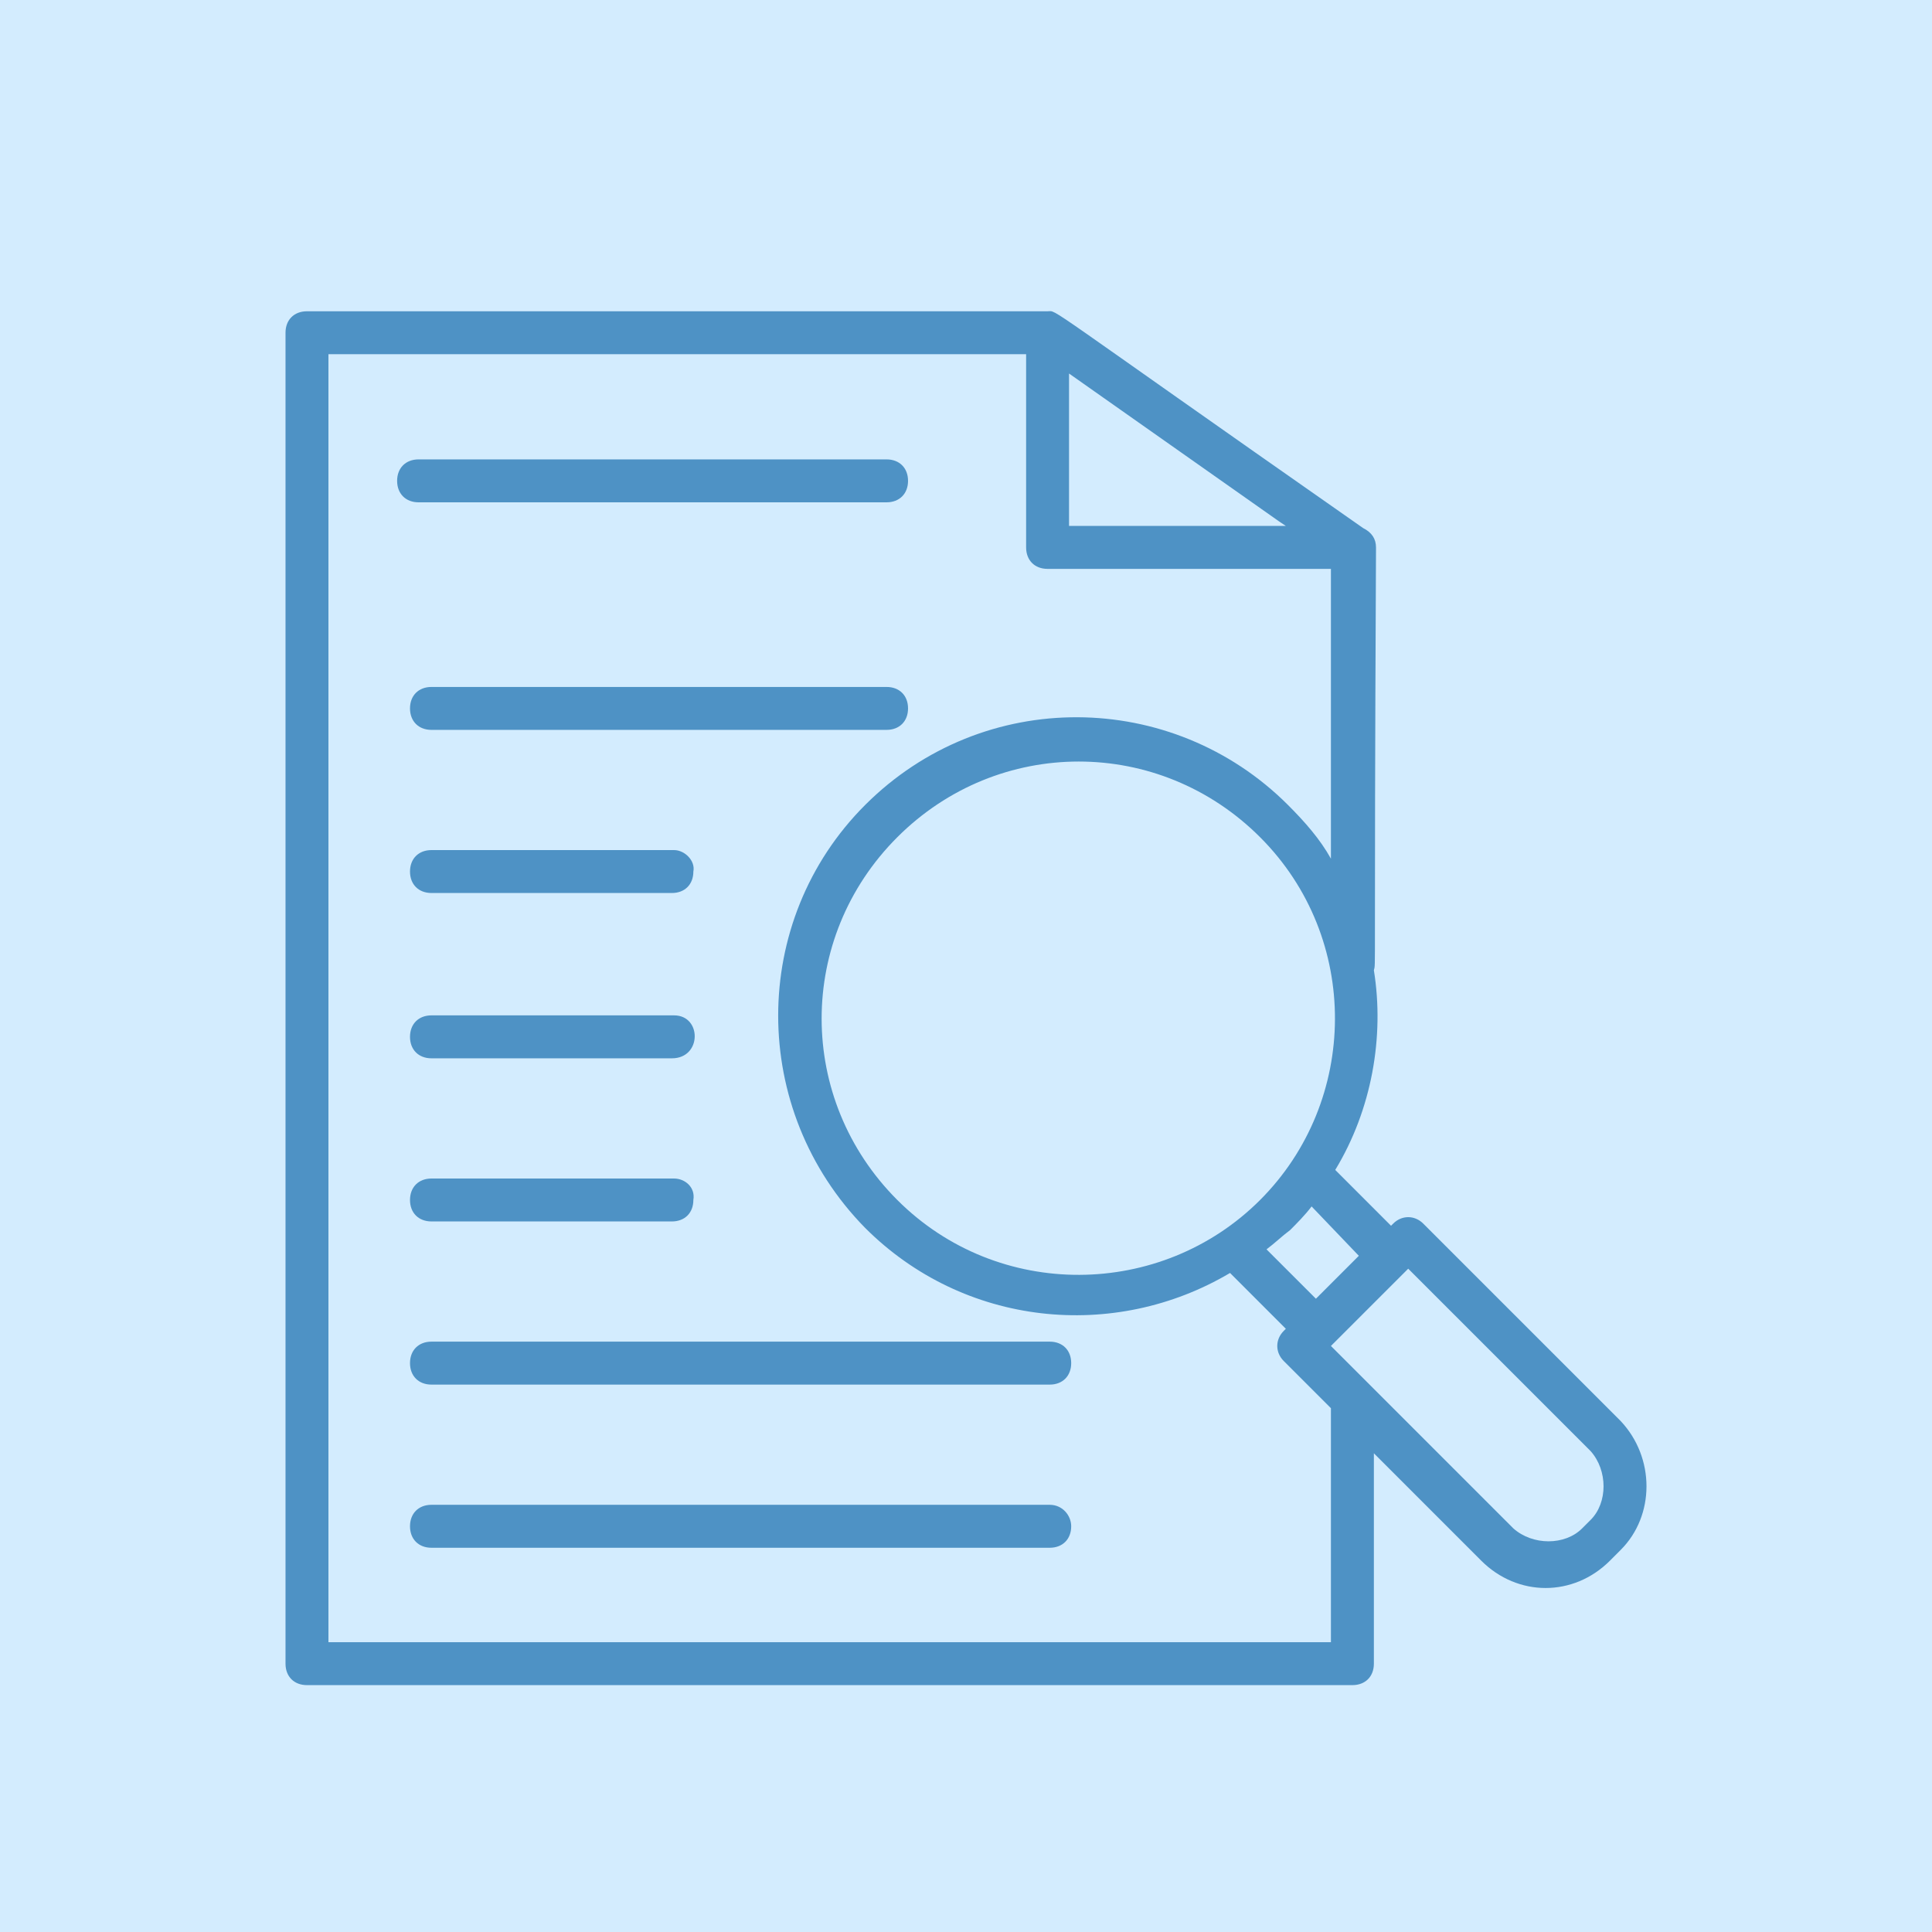 <svg width="60" height="60" viewBox="0 0 60 60" fill="none" xmlns="http://www.w3.org/2000/svg">
<rect width="60" height="60" fill="#D3ECFE"/>
<g clip-path="url(#clip0_300_2208)">
<path d="M27.533 15.6C27.933 15.6 28.2 15.333 28.2 14.933C28.2 14.533 27.933 14.267 27.533 14.267H13C12.6 14.267 12.333 14.533 12.333 14.933C12.333 15.333 12.6 15.6 13 15.6H27.533Z" fill="#4E92C5"/>
<path d="M27.533 21.334H13.4C13 21.334 12.733 21.6 12.733 22C12.733 22.4 13 22.667 13.4 22.667H27.533C27.933 22.667 28.2 22.4 28.2 22C28.2 21.6 27.933 21.334 27.533 21.334Z" fill="#4E92C5"/>
<path d="M20.933 26.4H13.4C13 26.4 12.733 26.667 12.733 27.067C12.733 27.467 13 27.733 13.4 27.733H20.867C21.267 27.733 21.533 27.467 21.533 27.067C21.6 26.733 21.267 26.4 20.933 26.4Z" fill="#4E92C5"/>
<path d="M20.933 31.533H13.4C13 31.533 12.733 31.8 12.733 32.2C12.733 32.6 13 32.867 13.4 32.867H20.867C21.8 32.867 21.8 31.533 20.933 31.533Z" fill="#4E92C5"/>
<path d="M20.933 36.6H13.4C13 36.6 12.733 36.867 12.733 37.267C12.733 37.667 13 37.933 13.4 37.933H20.867C21.267 37.933 21.533 37.667 21.533 37.267C21.6 36.867 21.267 36.6 20.933 36.6Z" fill="#4E92C5"/>
<path d="M32.6 41.666H13.4C13 41.666 12.733 41.933 12.733 42.333C12.733 42.733 13 43 13.4 43H32.6C33 43 33.267 42.733 33.267 42.333C33.267 41.933 33 41.666 32.6 41.666Z" fill="#4E92C5"/>
<path d="M32.6 46.733H13.4C13 46.733 12.733 47 12.733 47.4C12.733 47.8 13 48.067 13.4 48.067H32.6C33 48.067 33.267 47.8 33.267 47.4C33.267 47.067 33 46.733 32.6 46.733Z" fill="#4E92C5"/>
<path d="M50.333 48.133C51.4 47.067 51.4 45.267 50.333 44.133L44.2 38C43.933 37.733 43.533 37.733 43.267 38L43.2 38.067L41.467 36.333C42.6 34.467 43 32.2 42.667 30.133C42.733 29.867 42.667 30.733 42.733 17.067V17C42.733 16.733 42.6 16.533 42.333 16.4C32.133 9.267 32.867 9.667 32.533 9.667H9.533C9.133 9.667 8.867 9.933 8.867 10.333V51.667C8.867 52.067 9.133 52.333 9.533 52.333H42C42.4 52.333 42.667 52.067 42.667 51.667V45.133L46 48.467C47.133 49.6 48.867 49.6 50 48.467L50.333 48.133ZM42.2 39L40.867 40.333L39.333 38.8C39.6 38.6 39.8 38.4 40.067 38.2C40.267 38 40.533 37.733 40.733 37.467L42.2 39ZM27.867 37.267C24.733 34.133 24.733 29.133 27.867 26C31 22.867 36 22.867 39.133 26C42.267 29.133 42.2 34.2 39.133 37.267C36.067 40.333 31 40.4 27.867 37.267ZM39.933 16.333H33.2V11.6L39.733 16.2L39.933 16.333ZM41.333 51H10.2V11H31.867V17C31.867 17.4 32.133 17.667 32.533 17.667H41.333V26.667C41 26.067 40.533 25.533 40 25C36.4 21.4 30.533 21.333 26.867 25C23.267 28.6 23.267 34.467 26.867 38.133C29.933 41.2 34.6 41.667 38.2 39.533L39.933 41.267L39.867 41.333C39.6 41.6 39.6 42 39.867 42.267L41.333 43.733V51ZM49.4 47.2L49.133 47.467C48.6 48 47.6 48 47 47.467L41.333 41.8L41.4 41.733L43.667 39.467L43.733 39.4L49.4 45.067C49.933 45.667 49.933 46.667 49.4 47.2Z" fill="#4E92C5"/>
</g>
<defs>
<clipPath id="clip0_300_2208">
<rect width="44" height="44" fill="white" transform="translate(8 9)"/>
</clipPath>
</defs>
</svg>
